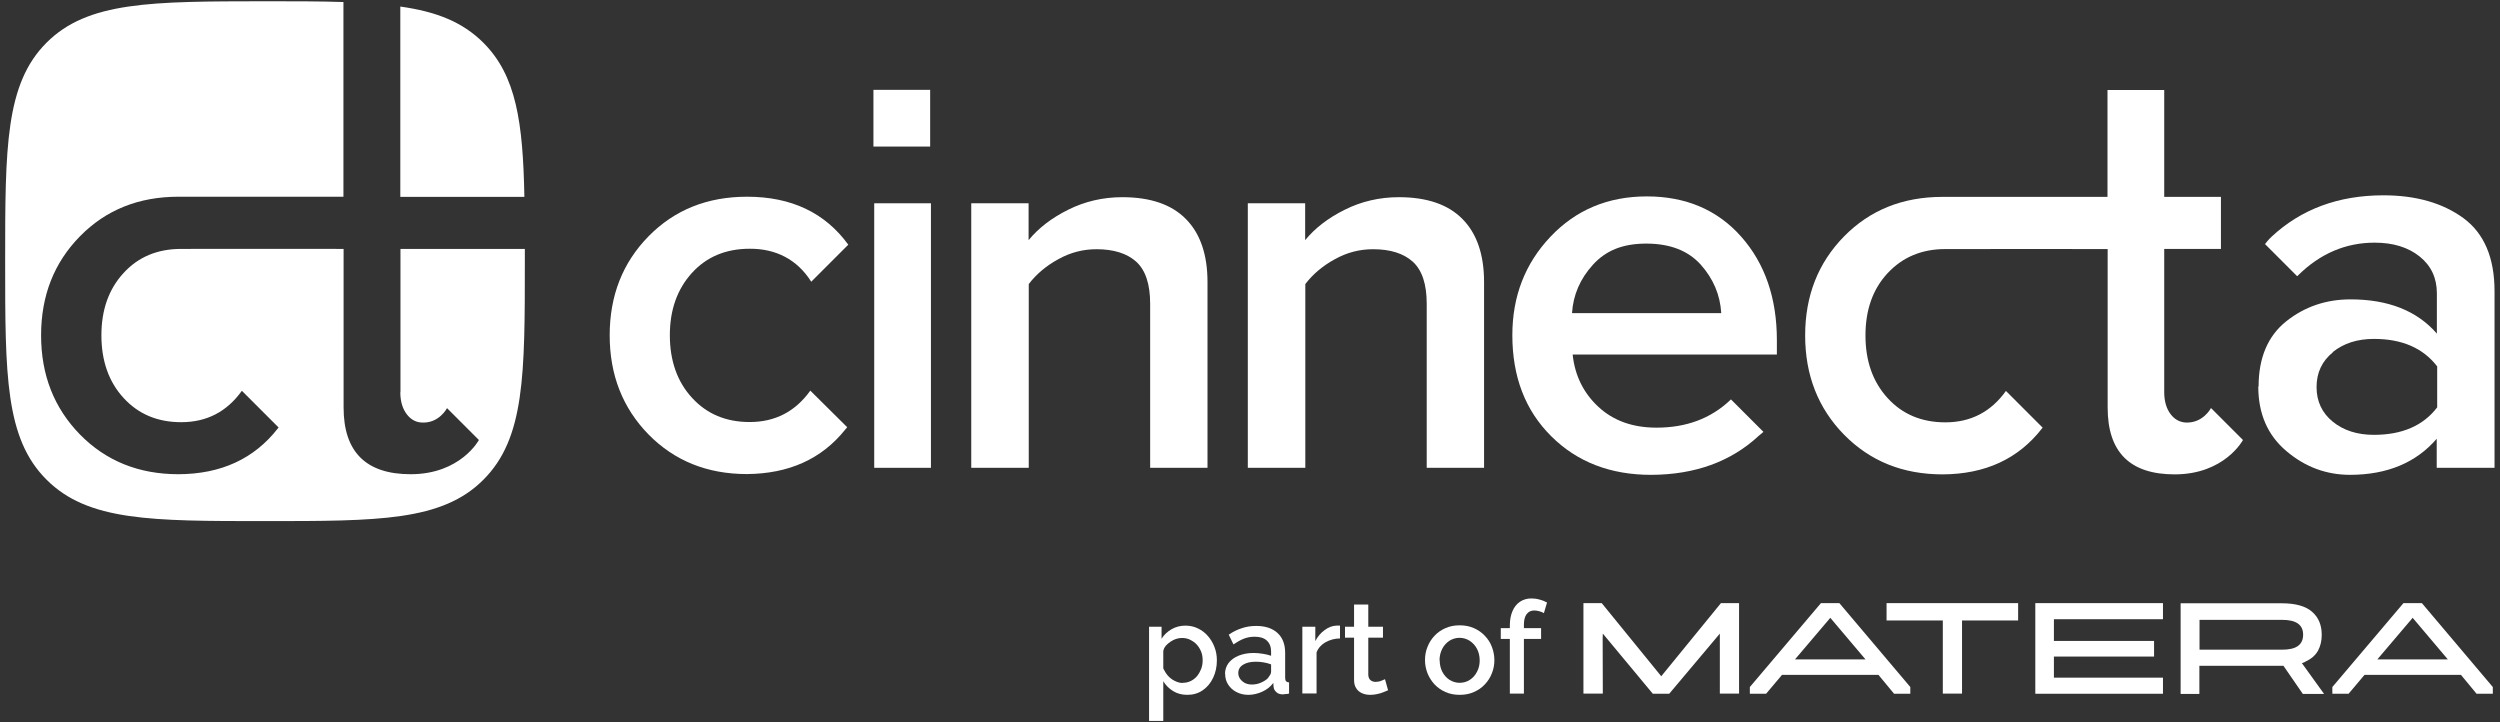 <?xml version="1.0" encoding="UTF-8"?><svg id="Camada_1" xmlns="http://www.w3.org/2000/svg" viewBox="0 0 160 46.23"><rect x="0" y="0" width="160" height="46.23" fill="#333333" stroke="none"/><defs><style>.cls-1{fill:#fff;stroke-width:0px;}</style></defs><path class="cls-1" d="M33.56,12.6c-.09-4.78-.52-7.76-2.62-9.86-1.34-1.34-3.03-2-5.32-2.32v12.18h7.94Z"/><path class="cls-1" d="M25.62,25.1c0,.58.14,1.06.42,1.42.23.3.54.5.93.52,1.13.08,1.64-.92,1.64-.92l2.04,2.04h0s-1.17,2.19-4.37,2.19c-2.86,0-4.29-1.43-4.29-4.27v-10.15s-8.74-.01-10.39,0c-1.52,0-2.75.51-3.69,1.54-.95,1.03-1.42,2.36-1.42,3.99s.47,2.98,1.42,4.01c.95,1.04,2.18,1.55,3.69,1.55,1.63,0,2.92-.67,3.88-2.01l2.35,2.35s-.03.04-.05.06c-1.51,1.94-3.63,2.92-6.36,2.93-2.54,0-4.64-.85-6.3-2.54-1.66-1.7-2.49-3.81-2.49-6.35s.83-4.65,2.49-6.34c1.66-1.69,3.76-2.53,6.3-2.53h10.56V.13c-1.48-.05-3.15-.05-5.03-.05C9.67.09,5.62.09,2.98,2.73S.33,9.43.33,16.72s0,11.34,2.65,13.98c2.65,2.65,6.7,2.65,13.98,2.65s11.34,0,13.98-2.65c2.65-2.65,2.65-6.7,2.65-13.98v-.79h-7.96v9.17h0Z"/><path class="cls-1" d="M41.51,27.81c-1.66-1.7-2.49-3.81-2.49-6.35s.83-4.65,2.49-6.34c1.66-1.69,3.76-2.53,6.3-2.53,2.83,0,4.99,1.02,6.48,3.07l-2.37,2.37c-.91-1.44-2.28-2.12-3.94-2.11-1.52,0-2.75.51-3.69,1.54s-1.42,2.36-1.42,3.99.47,2.98,1.42,4.01c.95,1.04,2.18,1.55,3.69,1.55,1.63,0,2.92-.67,3.88-2.01l2.36,2.34s-.09.12-.14.17c-1.5,1.87-3.6,2.81-6.28,2.83-2.54,0-4.64-.85-6.3-2.54h0Z"/><path class="cls-1" d="M62.16,29.94V13.01h3.67v2.36c.63-.77,1.47-1.42,2.54-1.95,1.06-.53,2.22-.8,3.46-.8,1.8,0,3.16.47,4.07,1.4.92.93,1.38,2.28,1.38,4.03v11.89h-3.67v-10.5c0-1.26-.3-2.15-.89-2.69-.59-.53-1.44-.8-2.54-.8-.87,0-1.68.21-2.45.64-.77.42-1.4.95-1.89,1.59v11.76h-3.67Z"/><path class="cls-1" d="M79.86,29.94V13.01h3.67v2.36c.63-.77,1.47-1.42,2.54-1.95,1.06-.53,2.22-.8,3.46-.8,1.8,0,3.16.47,4.07,1.4.92.93,1.38,2.28,1.38,4.03v11.89h-3.67v-10.5c0-1.26-.3-2.15-.89-2.69-.59-.53-1.44-.8-2.54-.8-.87,0-1.68.21-2.45.64-.77.42-1.4.95-1.89,1.59v11.76h-3.67Z"/><path class="cls-1" d="M96.79,21.45c0-2.48.81-4.58,2.44-6.3,1.63-1.72,3.68-2.58,6.17-2.58s4.52.86,6.04,2.58c1.52,1.72,2.28,3.93,2.28,6.63v.91h-13.07c.14,1.34.69,2.46,1.65,3.35.96.89,2.2,1.33,3.72,1.33,1.89,0,3.46-.58,4.7-1.75.02-.02.06-.06.06-.06l2.08,2.08-.31.26c-1.78,1.65-4.08,2.48-6.88,2.49-2.6,0-4.73-.82-6.39-2.47-1.66-1.65-2.49-3.8-2.49-6.47h0ZM100.61,20.04h9.55c-.07-1.17-.51-2.2-1.31-3.1-.81-.9-1.97-1.35-3.49-1.35s-2.59.45-3.41,1.35c-.82.9-1.27,1.94-1.34,3.1h0Z"/><path class="cls-1" d="M144.55,24.74c0-1.84.59-3.23,1.76-4.17,1.18-.94,2.55-1.41,4.12-1.41,2.42,0,4.26.73,5.53,2.19v-2.58c0-.98-.37-1.77-1.11-2.36-.74-.59-1.7-.88-2.87-.88-1.86,0-3.49.7-4.9,2.09-.02.02-.06.06-.06.06l-2.06-2.06c.23-.3.42-.47.42-.47,1.9-1.77,4.29-2.65,7.16-2.65,2.08,0,3.79.49,5.12,1.46,1.33.98,1.99,2.54,1.99,4.68v11.3h-3.7v-1.86c-1.32,1.53-3.16,2.3-5.53,2.31-1.53,0-2.89-.5-4.09-1.52-1.2-1.01-1.8-2.39-1.8-4.13h0ZM149.3,22.55c-.69.56-1.04,1.3-1.04,2.22s.35,1.66,1.04,2.22,1.57.84,2.63.84c1.81,0,3.16-.59,4.05-1.76v-2.62c-.9-1.17-2.24-1.76-4.05-1.76-1.06,0-1.93.28-2.63.84h0Z"/><path class="cls-1" d="M55.95,29.94V13.01h3.63v16.93h-3.63Z"/><path class="cls-1" d="M55.9,9.38v-3.63h3.63v3.63h-3.63Z"/><path class="cls-1" d="M141.5,26.12s-.51.99-1.64.92c-.39-.03-.7-.22-.93-.52-.28-.36-.42-.84-.42-1.42v-9.17h3.63v-3.33h-3.63v-6.84h-3.63v6.84h-10.56c-2.54,0-4.64.84-6.3,2.53s-2.49,3.8-2.49,6.34.83,4.66,2.49,6.35,3.76,2.54,6.3,2.54c2.73-.01,4.85-.99,6.36-2.93.02-.02.05-.06.05-.06l-2.35-2.35c-.96,1.34-2.25,2.01-3.88,2.01-1.52,0-2.75-.52-3.69-1.55-.95-1.04-1.42-2.37-1.42-4.01s.47-2.97,1.42-3.99c.95-1.02,2.18-1.54,3.69-1.54,1.65-.01,10.39,0,10.39,0v10.15c0,2.85,1.43,4.27,4.29,4.27,3.2,0,4.37-2.2,4.37-2.2h0s-2.04-2.04-2.04-2.04h0Z"/><polygon class="cls-1" points="106.32 43.28 102.51 38.6 101.34 38.6 101.34 44.39 102.58 44.39 102.57 40.85 102.58 40.55 105.78 44.4 106.83 44.4 110.07 40.55 110.07 44.39 111.3 44.39 111.3 38.6 110.14 38.6 106.32 43.28"/><path class="cls-1" d="M116.54,38.6l-4.55,5.37v.43h1.04l1.02-1.21h6.17l1,1.21h1.04v-.43l-4.54-5.37h-1.19ZM114.88,42.2h0l2.26-2.66,2.25,2.66h-4.51Z"/><polygon class="cls-1" points="120.74 39.71 124.34 39.71 124.34 44.39 125.57 44.39 125.57 39.71 129.16 39.71 129.16 38.6 120.74 38.6 120.74 39.71"/><polygon class="cls-1" points="130.26 44.4 138.43 44.4 138.43 43.37 131.45 43.37 131.45 42.02 137.86 42.02 137.86 41.02 131.45 41.02 131.45 39.63 138.43 39.63 138.43 38.6 130.26 38.6 130.26 44.4"/><path class="cls-1" d="M147.53,42.35c.38-.17.65-.4.82-.7.16-.3.24-.63.24-1.01v-.02c0-.61-.2-1.1-.61-1.46-.4-.36-1.05-.55-1.94-.55h-6.48v5.8h1.2v-1.8h5.28s.07,0,.1,0l1.24,1.8h1.36l-1.42-1.97c.07-.02.15-.05.21-.08ZM140.77,39.67h5.28c.46,0,.8.08,1.02.24.22.16.33.39.33.71h0c0,.32-.11.56-.33.72-.22.16-.56.24-1.02.24h-5.28v-1.9Z"/><path class="cls-1" d="M155.01,38.6h-1.19l-4.55,5.37v.43h1.04l1.02-1.21h6.17l1,1.21h1.04v-.43l-4.54-5.37ZM152.15,42.2h0l2.26-2.66,2.25,2.66h-4.51Z"/><path class="cls-1" d="M75.99,44.47c-.35,0-.65-.08-.91-.24-.26-.16-.47-.37-.63-.63v2.54h-.91v-6.03h.8v.77c.16-.26.38-.46.64-.61s.56-.23.88-.23c.3,0,.57.06.81.18.25.12.46.28.64.49.18.21.32.44.42.71.1.26.15.54.15.84,0,.41-.08.78-.24,1.12-.16.34-.39.61-.67.8-.29.2-.62.29-.99.29ZM75.69,43.7c.2,0,.37-.04.53-.12s.29-.19.4-.32c.11-.14.19-.29.26-.46.06-.17.09-.35.09-.54,0-.2-.03-.39-.1-.56-.07-.17-.16-.32-.28-.45-.12-.13-.27-.23-.43-.31-.16-.08-.34-.11-.52-.11-.12,0-.24.02-.37.06-.12.04-.24.1-.36.18-.12.08-.21.16-.3.26-.08.1-.14.21-.16.34v1.11c.08.17.18.33.3.47.13.14.27.25.44.33.16.08.33.13.5.13Z"/><path class="cls-1" d="M78.4,43.14c0-.27.08-.51.23-.71.16-.2.37-.36.65-.47.28-.11.59-.17.95-.17.19,0,.39.02.58.05s.38.07.54.13v-.27c0-.3-.09-.53-.27-.7-.18-.17-.44-.25-.78-.25-.24,0-.47.04-.68.12-.21.08-.44.21-.68.37l-.3-.62c.27-.19.56-.33.85-.42.29-.1.6-.14.91-.14.58,0,1.03.15,1.36.45.33.3.49.73.49,1.28v1.59c0,.1.02.18.06.22.04.04.1.07.19.07v.72c-.08.02-.16.03-.22.03-.06,0-.12.01-.16.02-.2,0-.35-.05-.44-.15-.1-.09-.16-.2-.17-.33l-.02-.25c-.18.24-.42.43-.71.56-.29.13-.59.2-.88.2s-.54-.06-.77-.18c-.23-.12-.4-.28-.53-.48-.13-.2-.19-.43-.19-.68ZM81.14,43.41c.06-.08.11-.15.15-.22s.06-.13.06-.19v-.48c-.15-.06-.32-.1-.49-.13-.17-.03-.33-.04-.49-.04-.33,0-.6.06-.81.19s-.31.31-.31.53c0,.12.03.24.1.35.07.11.17.2.3.28.13.07.29.11.47.11.2,0,.4-.04.58-.12.18-.08.33-.17.44-.28Z"/><path class="cls-1" d="M85.77,40.86c-.35,0-.65.09-.93.24-.27.15-.47.37-.58.65v2.63h-.91v-4.27h.83v.92c.15-.29.35-.53.59-.7.24-.18.49-.28.76-.29h.14s.06,0,.09,0v.81Z"/><path class="cls-1" d="M88.83,44.18c-.07.03-.17.07-.29.12-.12.05-.25.09-.4.12-.14.03-.29.05-.44.05-.19,0-.36-.03-.52-.1-.16-.07-.29-.17-.38-.32-.1-.14-.14-.32-.14-.55v-2.69h-.58v-.7h.58v-1.42h.91v1.42h.94v.7h-.94v2.39c.01.15.06.26.14.33.09.07.19.11.32.11s.25-.02.37-.07c.12-.05.2-.08.24-.1l.2.72Z"/><path class="cls-1" d="M93.42,44.47c-.34,0-.64-.06-.91-.18-.27-.12-.5-.28-.7-.49-.19-.21-.34-.44-.45-.71-.1-.26-.16-.54-.16-.84s.05-.59.16-.85c.1-.26.25-.5.45-.71.19-.21.43-.37.7-.49.27-.12.57-.18.91-.18s.64.06.91.18c.27.12.5.28.7.49s.35.44.45.71c.1.26.16.55.16.85s-.05.57-.16.84c-.1.26-.25.5-.45.71-.19.21-.43.37-.7.49-.27.12-.57.18-.91.18ZM92.14,42.26c0,.28.06.52.17.74.12.22.27.39.46.51.19.12.41.19.64.19s.47-.06.66-.19c.19-.12.35-.3.46-.52.12-.22.17-.47.17-.73s-.06-.52-.17-.73c-.12-.22-.27-.39-.47-.52-.19-.12-.41-.19-.65-.19s-.46.07-.65.19c-.19.13-.35.3-.46.52s-.17.46-.17.72Z"/><path class="cls-1" d="M96.63,44.39v-3.5h-.58v-.69h.58v-.18c0-.35.06-.66.17-.91.11-.26.27-.46.48-.6s.45-.21.73-.21c.17,0,.34.02.51.07.17.04.34.11.49.19l-.2.68c-.08-.05-.18-.09-.29-.12-.11-.03-.22-.05-.33-.05-.21,0-.37.08-.49.24-.12.16-.17.39-.17.68v.21h1.1v.69h-1.1v3.5h-.91Z"/></svg>